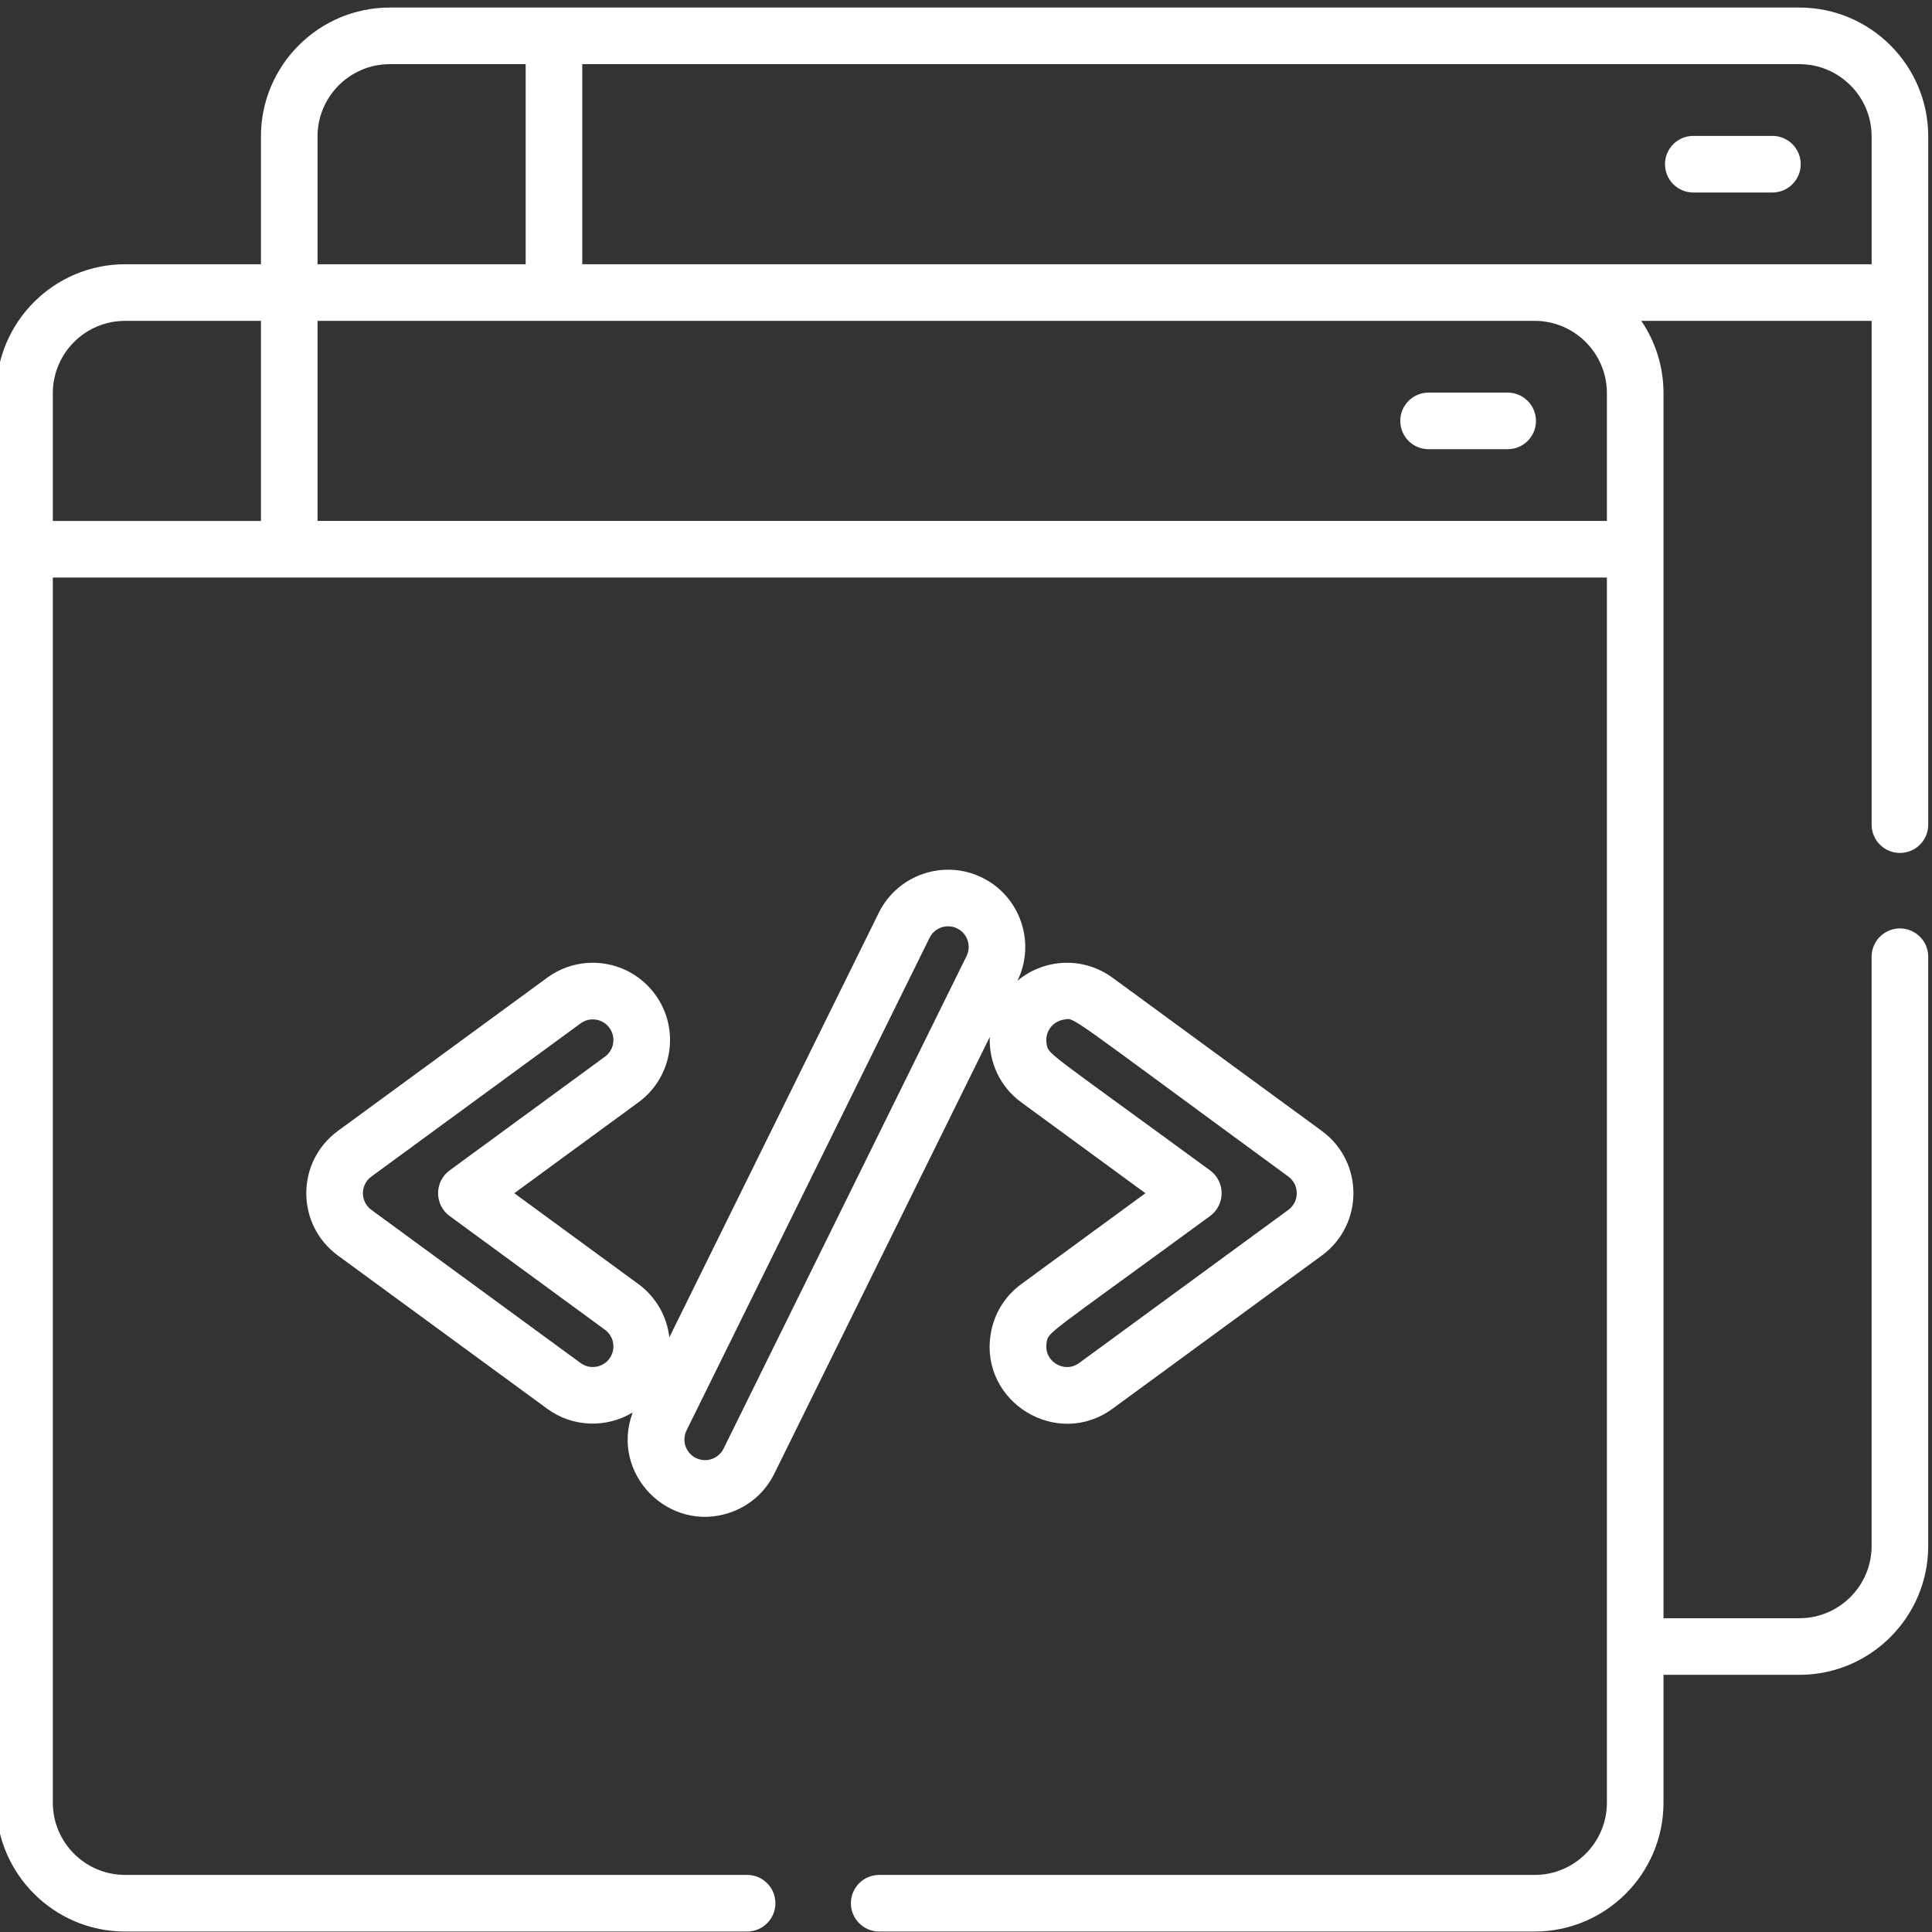 <svg width="512" height="512" viewBox="0 0 512 512" fill="none" xmlns="http://www.w3.org/2000/svg">
<rect x="0" y="0" width="512" height="512" fill="#333333" stroke="none"/>
<g clip-path="url(#clip0_11676_4345)">
<path d="M476.849 2C460.188 2 135.395 2 103.305 2C84.473 2 69.153 17.32 69.153 36.148V70.028H33.152C14.32 70.028 -1 85.348 -1 104.18V477.724C-1 496.556 14.32 511.876 33.148 511.876H197.993C202.137 511.876 205.493 508.517 205.493 504.372C205.493 500.231 202.137 496.872 197.993 496.872H33.148C22.59 496.872 14 488.282 14 477.724V153.059H425.845V477.728C425.845 488.286 417.255 496.876 406.696 496.876H232.997C228.852 496.876 225.497 500.235 225.497 504.376C225.497 508.517 228.852 511.876 232.997 511.876H406.696C425.528 511.876 440.845 496.556 440.845 477.728V443.849H476.849C495.681 443.849 510.997 428.528 510.997 409.696V253.54C510.997 249.399 507.642 246.04 503.497 246.04C499.356 246.04 495.997 249.399 495.997 253.54V409.696C495.997 420.255 487.407 428.845 476.849 428.845H440.845V104.18C440.845 97.086 438.673 90.496 434.958 85.031H496.001V218.54C496.001 222.68 499.356 226.04 503.501 226.04C507.642 226.04 511.001 222.68 511.001 218.54C511.001 214.598 511.001 41.559 511.001 36.152C511.001 17.32 495.681 2 476.849 2ZM103.305 17H139.305V70.028H84.153V36.148C84.153 25.59 92.742 17 103.305 17ZM14 138.059V104.18C14 93.621 22.59 85.031 33.148 85.031H69.153V138.059H14ZM84.153 138.059V85.028H406.696C417.255 85.028 425.845 93.621 425.845 104.18V138.055H84.153V138.059ZM154.309 70.028V17H476.849C487.407 17 496.001 25.59 496.001 36.148V70.028C492.735 70.028 161.582 70.028 154.309 70.028Z" fill="white"/>
<path d="M469.707 36.012H448.742C444.602 36.012 441.242 39.371 441.242 43.516C441.242 47.656 444.602 51.016 448.742 51.016H469.707C473.848 51.016 477.207 47.656 477.207 43.516C477.207 39.371 473.848 36.012 469.707 36.012Z" fill="white"/>
<path d="M399.547 104.043H378.586C374.445 104.043 371.086 107.402 371.086 111.543C371.086 115.688 374.445 119.043 378.586 119.043H399.547C403.691 119.043 407.047 115.688 407.047 111.543C407.047 107.402 403.691 104.043 399.547 104.043Z" fill="white"/>
<path d="M193.423 400.864C198.603 399.11 202.782 395.442 205.2 390.54L262.294 274.817C262.044 281.536 265.029 288.016 270.654 292.133L303.548 316.215L270.658 340.294C266.244 343.524 263.357 348.278 262.517 353.68C259.74 371.649 280.169 384.059 294.837 373.325L350.287 332.731C361.462 324.547 361.462 307.879 350.287 299.7L294.837 259.106C287.044 253.399 276.673 254.024 269.634 259.922C274.568 249.817 270.396 237.571 260.302 232.59C250.181 227.598 237.884 231.77 232.892 241.891L177.388 354.395C176.739 348.954 173.946 343.778 169.185 340.294L136.29 316.215L169.185 292.133C178.31 285.458 180.294 272.657 173.611 263.528C166.927 254.395 154.13 252.422 145.005 259.106L89.556 299.7C78.38 307.879 78.376 324.547 89.552 332.731L145.005 373.325C151.837 378.329 160.778 378.473 167.673 374.321C161.599 390.501 177.189 406.376 193.423 400.864ZM281.912 270.215C284.997 269.743 281.083 267.625 341.427 311.805C344.408 313.985 344.408 318.442 341.427 320.626L285.978 361.219C282.06 364.087 276.603 360.774 277.345 355.973C277.83 352.852 276.314 354.743 320.677 322.266C324.767 319.266 324.763 313.153 320.677 310.161C276.193 277.594 277.822 279.536 277.345 276.454C276.884 273.469 278.923 270.68 281.912 270.215ZM181.946 379.063L246.345 248.528C247.677 245.825 250.962 244.707 253.665 246.043C256.369 247.375 257.482 250.661 256.15 253.364L191.751 383.903C190.415 386.606 187.146 387.723 184.427 386.387C181.712 385.044 180.611 381.77 181.946 379.063ZM161.509 360.04C159.724 362.469 156.298 363.001 153.864 361.219L98.415 320.626C95.431 318.442 95.435 313.985 98.415 311.805L153.864 271.208C156.286 269.434 159.708 269.934 161.505 272.391C163.29 274.825 162.763 278.247 160.321 280.028L119.165 310.161C115.071 313.161 115.079 319.274 119.165 322.266L160.321 352.399C162.755 354.18 163.286 357.606 161.509 360.04Z" fill="white"/>
</g>
<defs>
<clipPath id="clip0_11676_4345">
<rect width="512" height="512" fill="white"/>
</clipPath>
</defs>
</svg>
